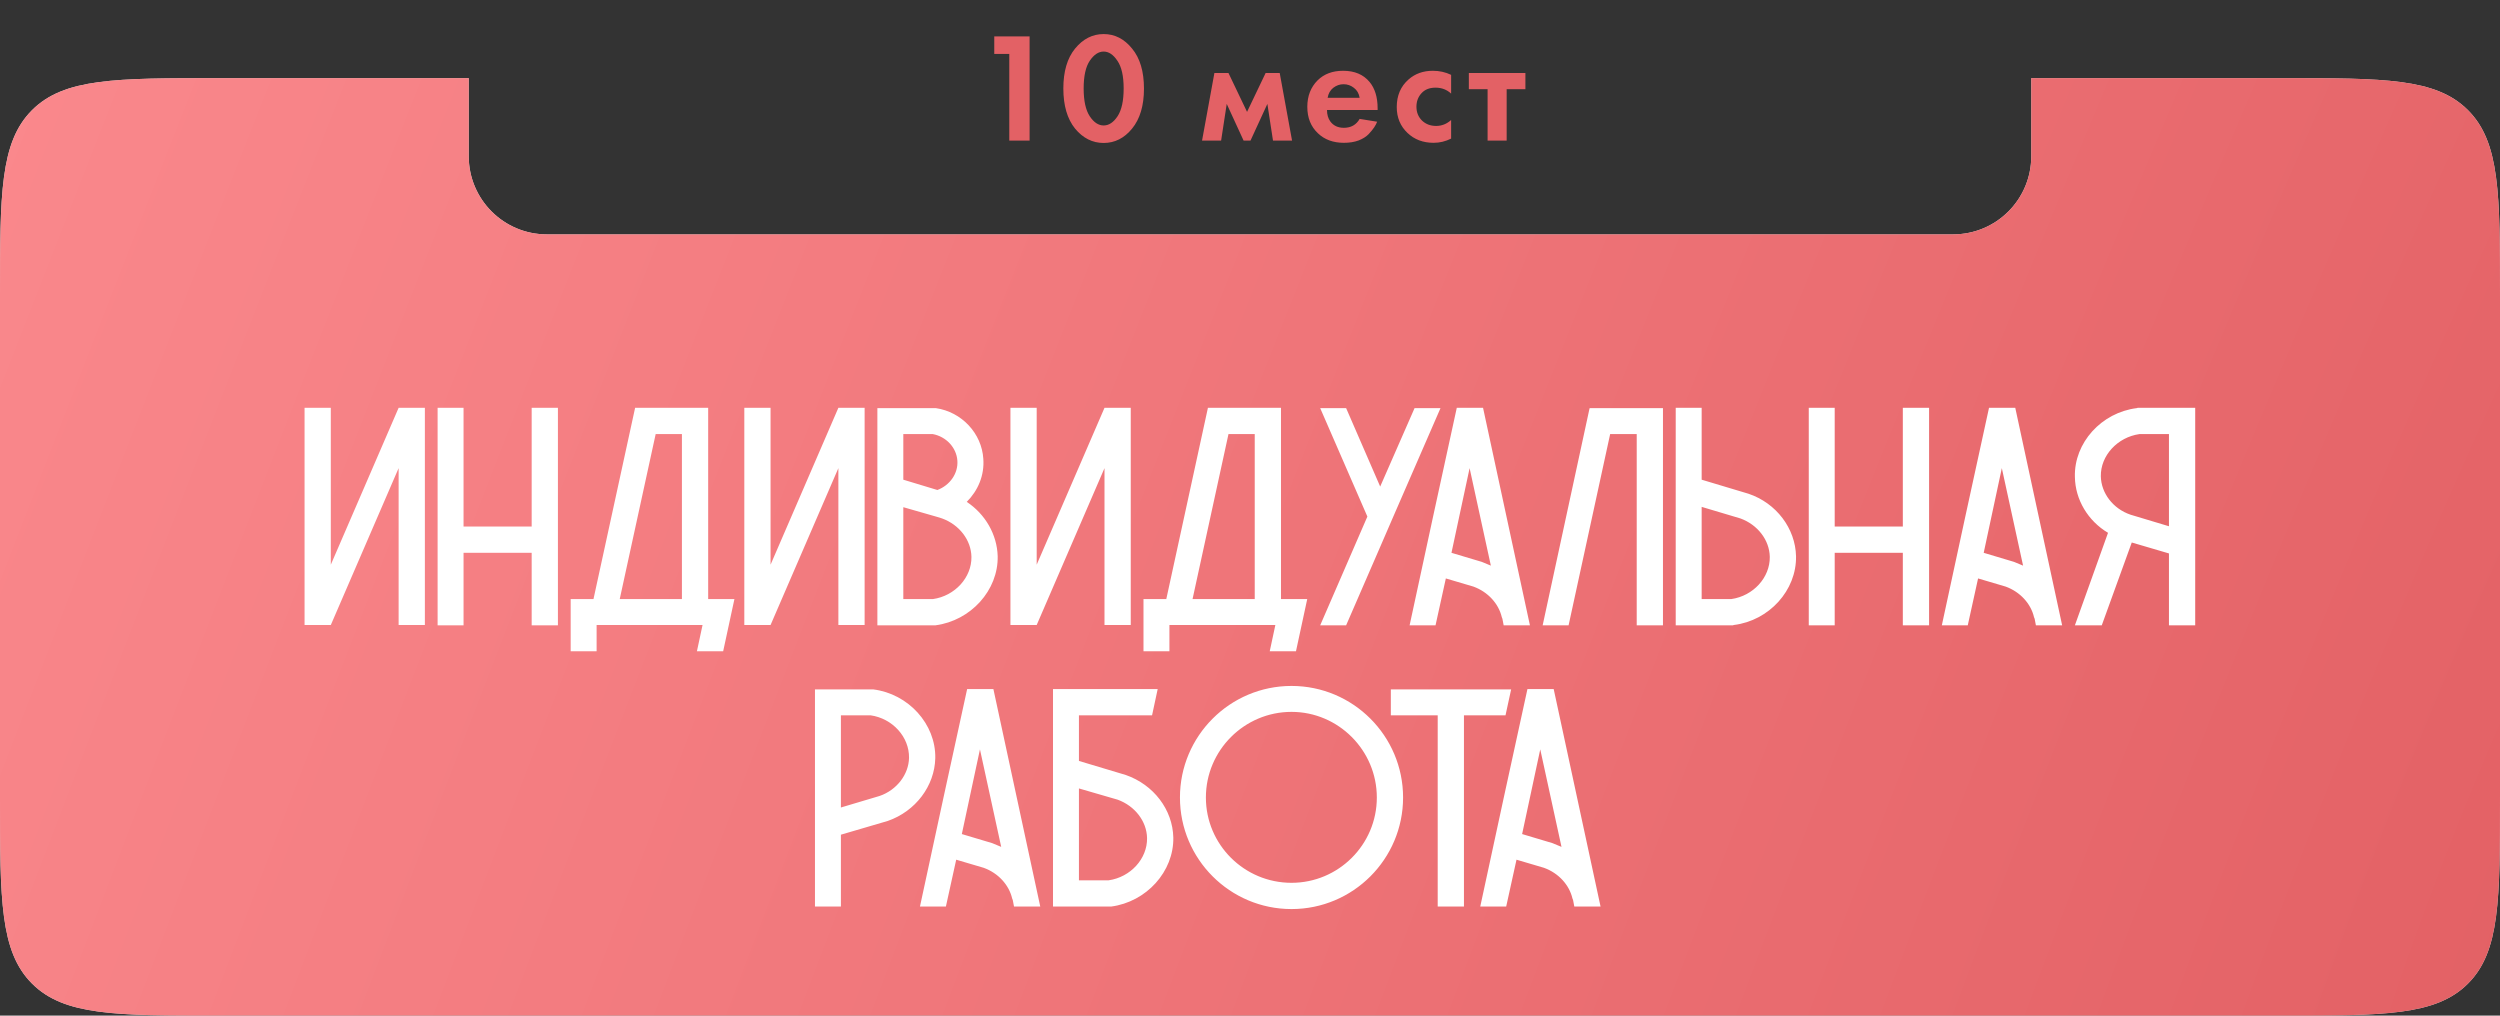 <?xml version="1.0" encoding="UTF-8"?> <svg xmlns="http://www.w3.org/2000/svg" width="160" height="65" viewBox="0 0 160 65" fill="none"><rect x="0" y="0" width="160" height="65" fill="#333333" stroke="none"/> <path fill-rule="evenodd" clip-rule="evenodd" d="M30 5H14C7.4 5 4.101 5 2.05 7.05C0 9.101 0 12.4 0 19V51C0 57.6 0 60.9 2.05 62.95C4.101 65 7.4 65 14 65H146C152.6 65 155.899 65 157.95 62.95C160 60.9 160 57.6 160 51V19C160 12.4 160 9.101 157.95 7.05C155.899 5 152.6 5 146 5H130V10C130 12.761 127.761 15 125 15H35C32.239 15 30 12.761 30 10V5Z" fill="#D9D9D9"></path> <path fill-rule="evenodd" clip-rule="evenodd" d="M30 5H14C7.4 5 4.101 5 2.05 7.05C0 9.101 0 12.4 0 19V51C0 57.6 0 60.9 2.05 62.95C4.101 65 7.4 65 14 65H146C152.6 65 155.899 65 157.95 62.95C160 60.9 160 57.6 160 51V19C160 12.4 160 9.101 157.95 7.05C155.899 5 152.6 5 146 5H130V10C130 12.761 127.761 15 125 15H35C32.239 15 30 12.761 30 10V5Z" fill="url(#paint0_radial_134_1438)"></path> <path d="M25.512 26.1H27.192V40H25.512V29.96L21.172 40H19.492V26.1H21.172V36.14L25.512 26.1ZM34.027 26.1H35.707V40.02H34.027V35.38H29.667V40.02H28.007V26.1H29.667V33.7H34.027V26.1ZM45.323 38.34H47.003C46.763 39.46 46.523 40.56 46.283 41.68H44.603L44.963 40H38.183V41.68H36.523V38.34H37.983L40.643 26.12V26.1H45.323V38.34ZM39.663 38.34H43.643V27.78H41.963L39.663 38.34ZM53.656 26.1H55.336V40H53.656V29.96L49.316 40H47.636V26.1H49.316V36.14L53.656 26.1ZM61.872 32.12C63.052 32.9 63.812 34.2 63.852 35.6C63.892 37.78 62.132 39.72 59.872 40.02H59.812H56.152V26.12H59.832H59.892C61.552 26.36 62.832 27.74 62.932 29.36C63.012 30.42 62.592 31.4 61.872 32.12ZM57.812 27.78V30.7L59.992 31.36C60.792 31.06 61.332 30.3 61.272 29.48C61.212 28.64 60.552 27.94 59.692 27.78H57.812ZM59.712 38.34C61.112 38.14 62.192 36.96 62.172 35.64C62.152 34.56 61.392 33.58 60.292 33.18L59.972 33.08L57.812 32.46V38.34H59.712ZM70.688 26.1H72.368V40H70.688V29.96L66.348 40H64.668V26.1H66.348V36.14L70.688 26.1ZM81.983 38.34H83.663C83.423 39.46 83.183 40.56 82.943 41.68H81.263L81.623 40H74.843V41.68H73.183V38.34H74.643L77.303 26.12V26.1H81.983V38.34ZM76.323 38.34H80.303V27.78H78.623L76.323 38.34ZM90.532 26.12H92.192L89.172 33.06L88.332 35L86.152 40.02H84.492L87.512 33.06L84.492 26.12H86.152L88.332 31.14L90.532 26.12ZM94.915 26.1C95.915 30.74 96.915 35.38 97.915 40.02H96.234L96.154 39.6L96.115 39.5C95.915 38.64 95.234 37.88 94.294 37.54L92.534 37.02L91.874 40.02H90.215C91.215 35.38 92.215 30.74 93.234 26.1H94.915ZM94.835 35.96C95.034 36.04 95.234 36.12 95.415 36.2C94.954 34.12 94.514 32.04 94.055 29.96C93.674 31.76 93.275 33.58 92.894 35.38L94.835 35.96ZM101.75 26.12H106.43V40.02H104.75V27.78H103.05L100.39 40.02H98.73L101.73 26.14L101.75 26.12ZM114.946 35.6C114.986 37.78 113.226 39.72 110.966 40L110.906 40.02H107.246V26.1H108.906V30.7L111.906 31.6C113.686 32.2 114.906 33.82 114.946 35.6ZM113.266 35.64C113.246 34.56 112.486 33.58 111.386 33.18L108.906 32.44V38.34H110.806C112.206 38.14 113.286 36.96 113.266 35.64ZM121.781 26.1H123.461V40.02H121.781V35.38H117.421V40.02H115.761V26.1H117.421V33.7H121.781V26.1ZM128.977 26.1C129.977 30.74 130.977 35.38 131.977 40.02H130.297L130.217 39.6L130.177 39.5C129.977 38.64 129.297 37.88 128.357 37.54L126.597 37.02L125.937 40.02H124.277C125.277 35.38 126.277 30.74 127.297 26.1H128.977ZM128.897 35.96C129.097 36.04 129.297 36.12 129.477 36.2C129.017 34.12 128.577 32.04 128.117 29.96C127.737 31.76 127.337 33.58 126.957 35.38L128.897 35.96ZM136.813 26.1H140.493V40.02H138.813V35.42L136.433 34.72L134.513 40.02H132.793L134.913 34.1C133.633 33.34 132.813 31.98 132.793 30.52C132.733 28.34 134.493 26.4 136.753 26.12L136.813 26.1ZM138.813 33.68V27.78H136.933C135.513 27.98 134.433 29.16 134.453 30.48C134.473 31.56 135.233 32.56 136.353 32.94L138.813 33.68ZM55.878 44.12C58.138 44.4 59.898 46.34 59.858 48.52C59.818 50.3 58.598 51.92 56.818 52.54L53.818 53.42V58.02H52.158V44.12H55.818H55.878ZM56.298 50.94C57.398 50.56 58.158 49.56 58.178 48.5C58.198 47.16 57.118 45.98 55.718 45.78H53.818V51.68L56.298 50.94ZM63.577 44.1C64.577 48.74 65.577 53.38 66.577 58.02H64.897L64.817 57.6L64.777 57.5C64.577 56.64 63.897 55.88 62.957 55.54L61.197 55.02L60.537 58.02H58.877C59.877 53.38 60.877 48.74 61.897 44.1H63.577ZM63.497 53.96C63.697 54.04 63.897 54.12 64.077 54.2C63.617 52.12 63.177 50.04 62.717 47.96C62.337 49.76 61.937 51.58 61.557 53.38L63.497 53.96ZM72.052 49.6C73.832 50.22 75.052 51.82 75.092 53.6C75.132 55.78 73.372 57.72 71.112 58.02H71.052H67.392V44.1H74.092C73.972 44.66 73.852 45.22 73.732 45.78H69.052V48.7L72.052 49.6ZM70.952 56.34C72.352 56.14 73.432 54.96 73.412 53.64C73.392 52.56 72.632 51.58 71.532 51.18L69.052 50.46V56.34H70.952ZM89.797 51.04C89.797 54.98 86.597 58.18 82.657 58.18C78.717 58.18 75.517 54.98 75.517 51.04C75.517 47.1 78.717 43.9 82.657 43.9C86.597 43.9 89.797 47.1 89.797 51.04ZM88.117 51.04C88.117 48.02 85.657 45.56 82.657 45.56C79.637 45.56 77.177 48.02 77.177 51.04C77.177 54.06 79.637 56.5 82.657 56.5C85.657 56.5 88.117 54.06 88.117 51.04ZM89.013 44.12H96.713C96.593 44.68 96.473 45.22 96.353 45.78H93.693V58.02H92.013V45.78H89.013V44.12ZM99.436 44.1C100.436 48.74 101.436 53.38 102.436 58.02H100.756L100.676 57.6L100.636 57.5C100.436 56.64 99.756 55.88 98.816 55.54L97.056 55.02L96.396 58.02H94.736C95.736 53.38 96.736 48.74 97.756 44.1H99.436ZM99.356 53.96C99.556 54.04 99.756 54.12 99.936 54.2C99.476 52.12 99.036 50.04 98.576 47.96C98.196 49.76 97.796 51.58 97.416 53.38L99.356 53.96Z" fill="white"></path> <path d="M64.594 9V3.45H63.633V2.33H65.894V9H64.594ZM72.454 8.23C71.954 8.843 71.347 9.15 70.634 9.15C69.921 9.15 69.311 8.843 68.804 8.23C68.304 7.61 68.054 6.753 68.054 5.66C68.054 4.573 68.304 3.723 68.804 3.11C69.311 2.49 69.921 2.18 70.634 2.18C71.347 2.18 71.954 2.49 72.454 3.11C72.961 3.723 73.214 4.577 73.214 5.67C73.214 6.757 72.961 7.61 72.454 8.23ZM71.514 3.89C71.254 3.497 70.961 3.3 70.634 3.3C70.307 3.3 70.011 3.497 69.744 3.89C69.484 4.277 69.354 4.867 69.354 5.66C69.354 6.453 69.484 7.047 69.744 7.44C70.004 7.833 70.301 8.03 70.634 8.03C70.967 8.03 71.264 7.833 71.524 7.44C71.784 7.047 71.914 6.453 71.914 5.66C71.914 4.867 71.781 4.277 71.514 3.89ZM76.931 9L77.722 4.67H78.621L79.811 7.16L81.001 4.67H81.901L82.692 9H81.472L81.112 6.65L80.031 9H79.591L78.511 6.65L78.151 9H76.931ZM87.018 7.61L88.138 7.79C88.091 7.91 88.028 8.03 87.948 8.15C87.874 8.263 87.758 8.407 87.598 8.58C87.438 8.747 87.221 8.883 86.948 8.99C86.674 9.09 86.361 9.14 86.008 9.14C85.328 9.14 84.774 8.937 84.348 8.53C83.894 8.103 83.668 7.54 83.668 6.84C83.668 6.147 83.888 5.58 84.328 5.14C84.741 4.733 85.284 4.53 85.958 4.53C86.691 4.53 87.254 4.767 87.648 5.24C87.994 5.653 88.168 6.22 88.168 6.94V7.04H84.928C84.928 7.333 84.998 7.577 85.138 7.77C85.338 8.043 85.628 8.18 86.008 8.18C86.461 8.18 86.798 7.99 87.018 7.61ZM84.968 6.26H87.018C86.971 5.98 86.848 5.767 86.648 5.62C86.454 5.467 86.234 5.39 85.988 5.39C85.748 5.39 85.528 5.467 85.328 5.62C85.134 5.773 85.014 5.987 84.968 6.26ZM92.872 4.79V5.99C92.599 5.737 92.266 5.61 91.872 5.61C91.486 5.61 91.186 5.73 90.972 5.97C90.759 6.203 90.652 6.49 90.652 6.83C90.652 7.183 90.769 7.477 91.002 7.71C91.242 7.943 91.546 8.06 91.912 8.06C92.272 8.06 92.592 7.933 92.872 7.68V8.87C92.512 9.05 92.139 9.14 91.752 9.14C91.079 9.14 90.522 8.93 90.082 8.51C89.622 8.077 89.392 7.523 89.392 6.85C89.392 6.117 89.642 5.53 90.142 5.09C90.562 4.717 91.082 4.53 91.702 4.53C92.122 4.53 92.512 4.617 92.872 4.79ZM97.626 5.71H96.426V9H95.206V5.71H94.006V4.67H97.626V5.71Z" fill="#E36165"></path> <defs> <radialGradient id="paint0_radial_134_1438" cx="0" cy="0" r="1" gradientUnits="userSpaceOnUse" gradientTransform="translate(160 65) rotate(-159.444) scale(170.88 1078.9)"> <stop stop-color="#E36165"></stop> <stop offset="0.684" stop-color="#F37C80"></stop> <stop offset="1" stop-color="#FA888C"></stop> </radialGradient> </defs> </svg> 